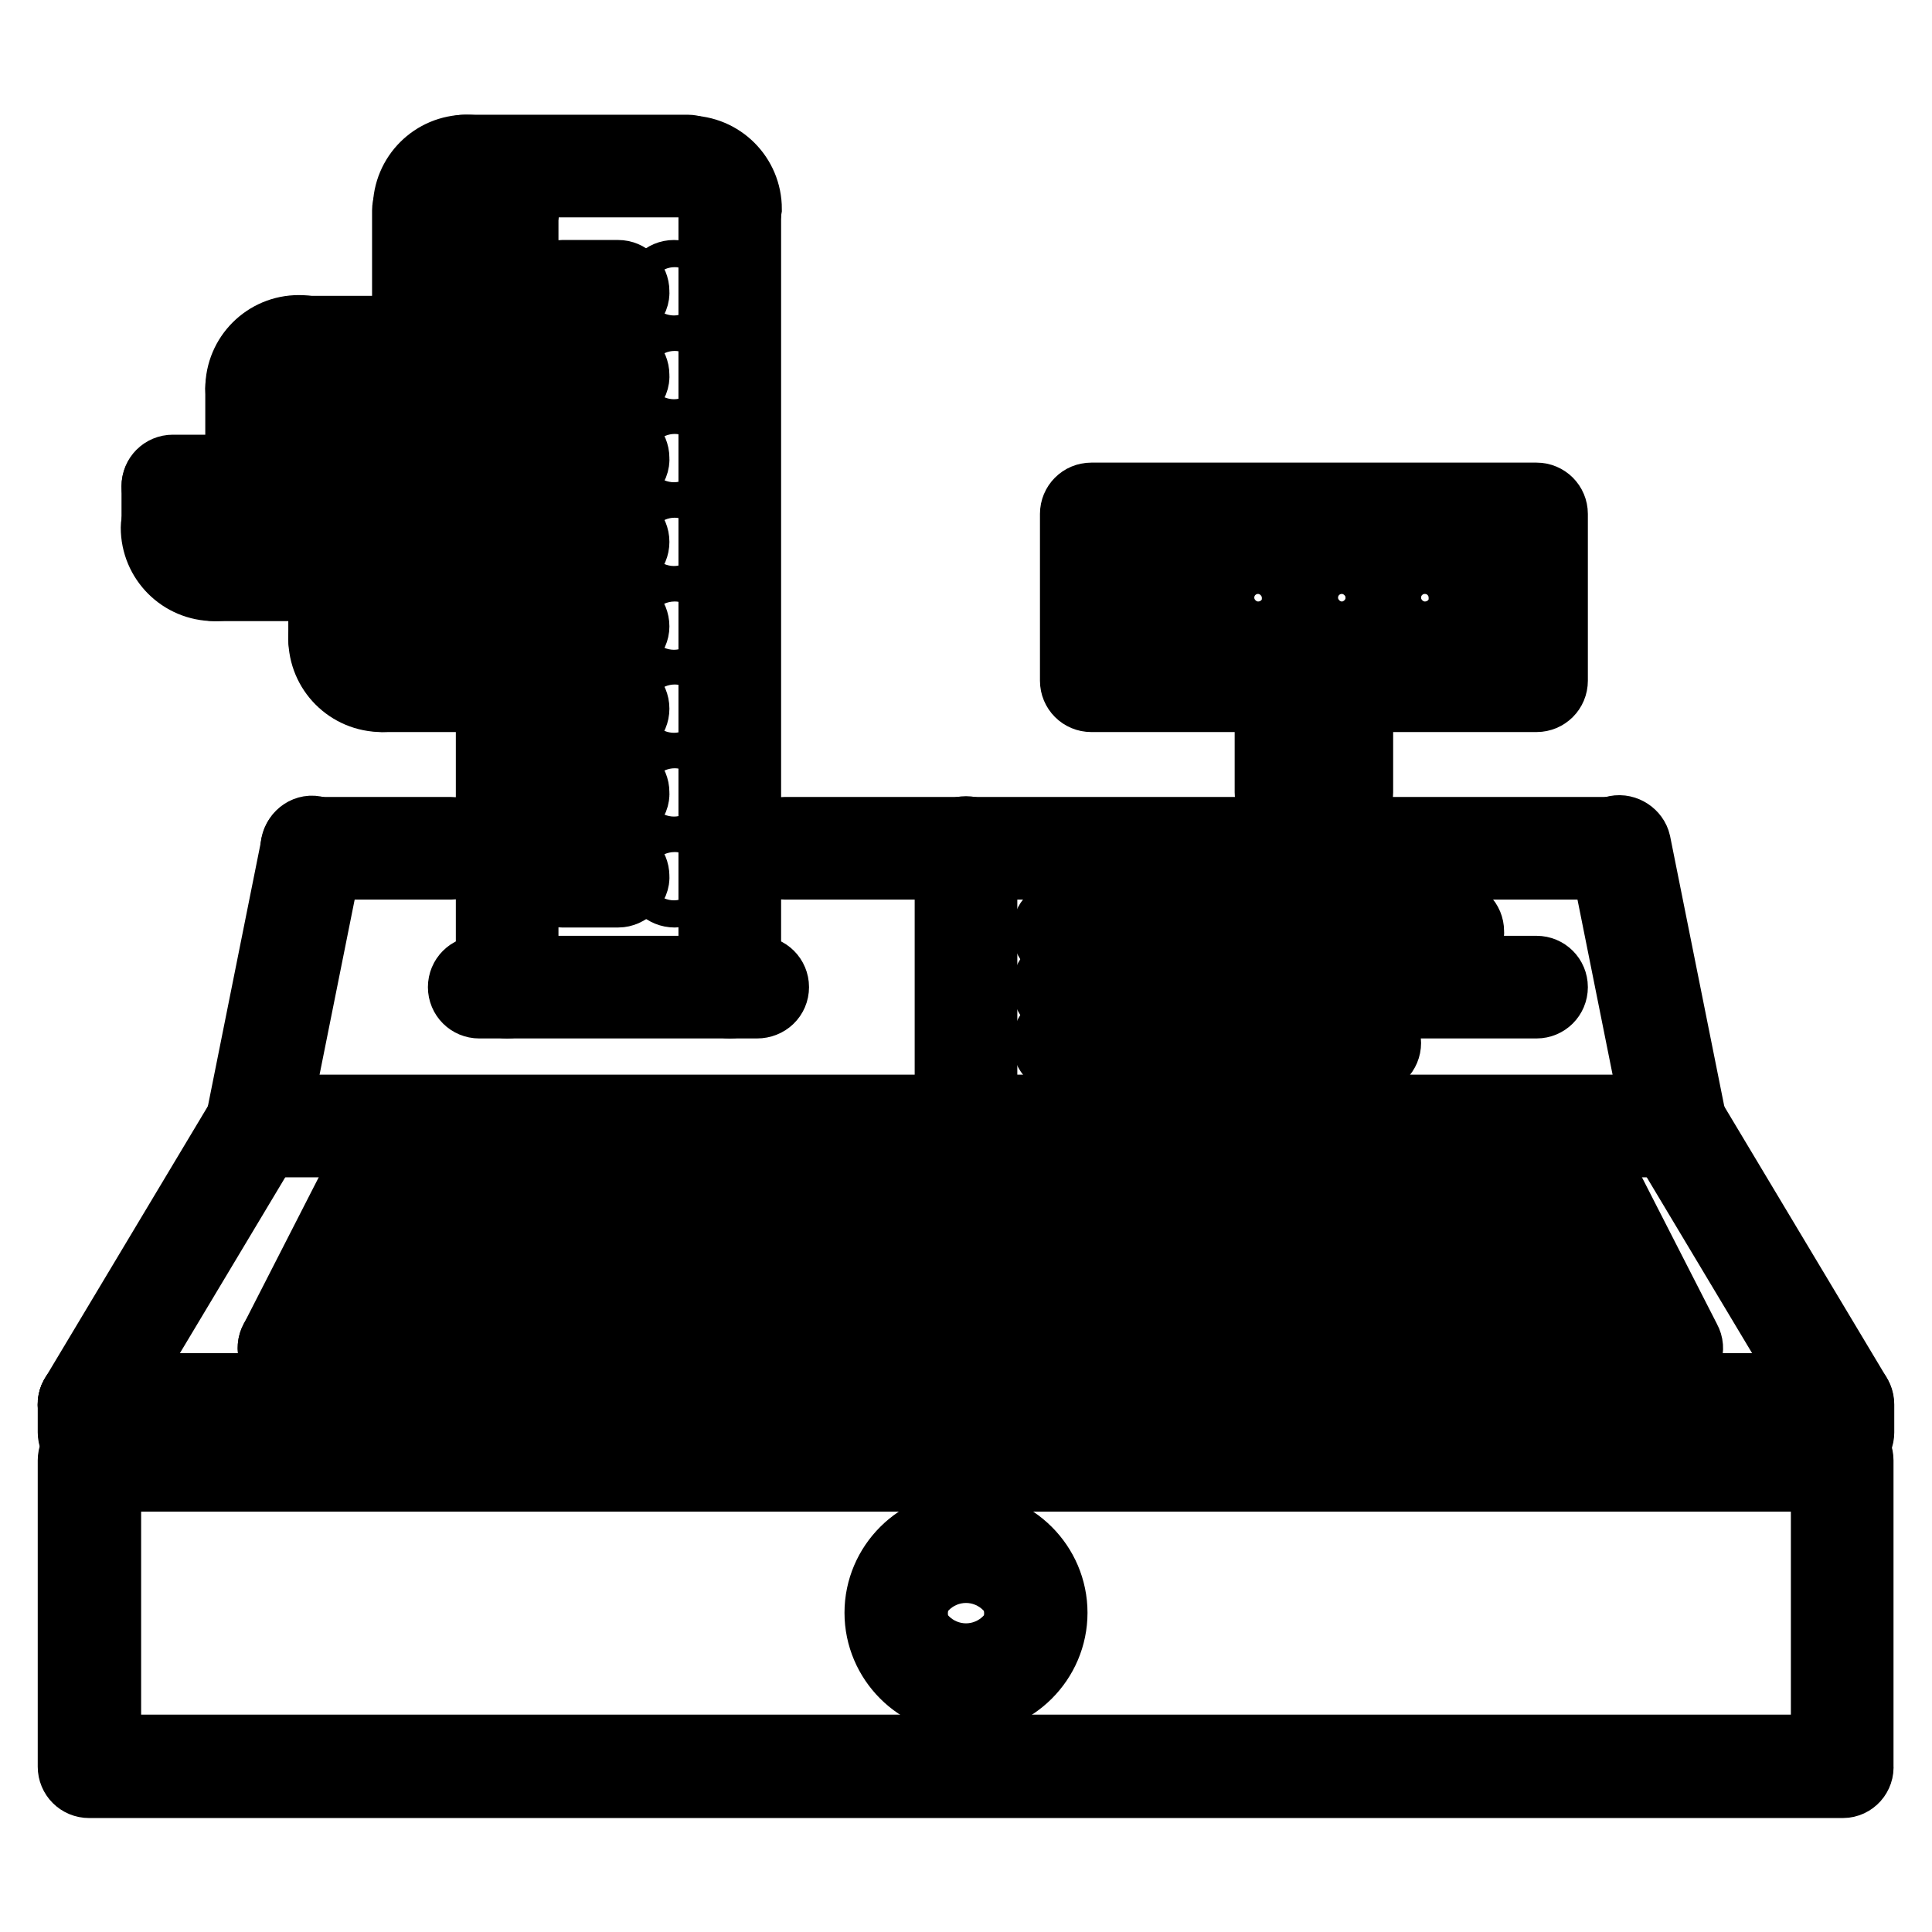 <?xml version="1.0" encoding="utf-8"?>
<!-- Svg Vector Icons : http://www.onlinewebfonts.com/icon -->
<!DOCTYPE svg PUBLIC "-//W3C//DTD SVG 1.1//EN" "http://www.w3.org/Graphics/SVG/1.1/DTD/svg11.dtd">
<svg version="1.1" xmlns="http://www.w3.org/2000/svg" xmlns:xlink="http://www.w3.org/1999/xlink" x="0px" y="0px" viewBox="0 0 256 256" enable-background="new 0 0 256 256" xml:space="preserve">
<g> <path stroke-width="10" fill-opacity="0" stroke="#000000"  d="M244.2,187.9c-0.6,0-1.2-0.3-1.6-0.9l-22.1-36.9c-0.5-0.9-0.2-2,0.6-2.5c0.9-0.5,2-0.2,2.5,0.6c0,0,0,0,0,0 l22.1,36.9c0.5,0.9,0.2,2-0.6,2.5C244.8,187.8,244.5,187.9,244.2,187.9z M89.4,40.4c-1,0-1.9-0.8-1.9-1.8s0.8-1.8,1.8-1.8h0 c1,0,1.8,0.8,1.8,1.8c0,0,0,0,0,0C91.2,39.6,90.4,40.4,89.4,40.4C89.4,40.4,89.4,40.4,89.4,40.4z M244.2,235.9H11.8 c-1,0-1.8-0.8-1.8-1.8v-40.6c0-1,0.8-1.8,1.8-1.8h232.3c1,0,1.8,0.8,1.8,1.8v0V234C246,235,245.2,235.9,244.2,235.9L244.2,235.9 L244.2,235.9z M13.7,232.2h228.6v-36.9H13.7V232.2z"/> <path stroke-width="10" fill-opacity="0" stroke="#000000"  d="M11.8,191.6c-1,0-1.8-0.8-1.8-1.8v-3.7c0-1,0.8-1.8,1.8-1.8c0,0,0,0,0,0c1,0,1.8,0.8,1.8,1.8c0,0,0,0,0,0 v3.7C13.7,190.8,12.9,191.6,11.8,191.6C11.8,191.6,11.8,191.6,11.8,191.6z M244.2,191.6c-1,0-1.8-0.8-1.8-1.8v-3.7 c0-1,0.8-1.8,1.8-1.8c0,0,0,0,0,0c1,0,1.8,0.8,1.8,1.8c0,0,0,0,0,0v3.7C246,190.8,245.2,191.6,244.2,191.6 C244.2,191.6,244.2,191.6,244.2,191.6z"/> <path stroke-width="10" fill-opacity="0" stroke="#000000"  d="M244.2,187.9H11.8c-1,0-1.8-0.8-1.8-1.8c0-1,0.8-1.8,1.8-1.8c0,0,0,0,0,0h232.3c1,0,1.8,0.8,1.8,1.8 c0,0,0,0,0,0C246,187.1,245.2,187.9,244.2,187.9L244.2,187.9z"/> <path stroke-width="10" fill-opacity="0" stroke="#000000"  d="M11.8,187.9c-0.3,0-0.6-0.1-0.9-0.3c-0.9-0.5-1.2-1.7-0.6-2.5c0,0,0,0,0,0l22.1-36.9 c0.5-0.9,1.6-1.2,2.5-0.6c0,0,0,0,0,0c0.9,0.5,1.2,1.7,0.6,2.5c0,0,0,0,0,0L13.4,187C13.1,187.6,12.5,187.9,11.8,187.9z"/> <path stroke-width="10" fill-opacity="0" stroke="#000000"  d="M222,151H34c-1,0-1.8-0.8-1.8-1.8c0-1,0.8-1.8,1.8-1.8H222c1,0,1.8,0.8,1.8,1.8 C223.9,150.2,223.1,151,222,151L222,151z M128,224.8c-6.1,0-11.1-5-11.1-11.1c0-6.1,5-11.1,11.1-11.1c6.1,0,11.1,5,11.1,11.1 C139.1,219.8,134.1,224.8,128,224.8z M128,206.4c-4.1,0-7.4,3.3-7.4,7.4c0,4.1,3.3,7.4,7.4,7.4c4.1,0,7.4-3.3,7.4-7.4 C135.4,209.7,132.1,206.4,128,206.4z"/> <path stroke-width="10" fill-opacity="0" stroke="#000000"  d="M128,217.4c-1,0-1.8-0.8-1.8-1.8c0,0,0,0,0,0v-3.7c0-1,0.8-1.8,1.8-1.8c0,0,0,0,0,0c1,0,1.8,0.8,1.8,1.8 c0,0,0,0,0,0v3.7C129.8,216.6,129,217.4,128,217.4C128,217.4,128,217.4,128,217.4z M221.4,180.5c-0.7,0-1.3-0.4-1.6-1l-11.3-22.1 c-0.5-0.9-0.1-2,0.8-2.5h0c0.9-0.5,2-0.1,2.5,0.8c0,0,0,0,0,0l11.3,22.1c0.5,0.9,0.1,2-0.8,2.5C222,180.5,221.7,180.5,221.4,180.5 L221.4,180.5z M195.3,180.5c-0.8,0-1.4-0.5-1.7-1.2l-8.4-22.1c-0.4-0.9,0.1-2,1.1-2.4c0,0,0,0,0,0c0.9-0.4,2,0.1,2.4,1.1L197,178 c0.4,0.9-0.1,2-1.1,2.4c0,0,0,0,0,0C195.7,180.5,195.5,180.5,195.3,180.5z M172.9,180.5c-0.8,0-1.6-0.6-1.8-1.4l-5.6-22.1 c-0.3-1,0.3-2,1.3-2.2c0,0,0,0,0,0c1-0.3,2,0.3,2.2,1.3l5.6,22.1c0.3,1-0.3,2-1.3,2.2C173.2,180.5,173,180.5,172.9,180.5 L172.9,180.5z M150.4,180.6c-0.9,0-1.7-0.7-1.8-1.6l-2.8-22.1c-0.1-1,0.6-1.9,1.6-2.1c0,0,0,0,0,0c1-0.1,1.9,0.6,2.1,1.6 c0,0,0,0,0,0l2.8,22.1c0.1,1-0.6,1.9-1.6,2.1C150.6,180.5,150.5,180.6,150.4,180.6L150.4,180.6z M128,180.5c-1,0-1.8-0.8-1.8-1.8 c0,0,0,0,0,0v-22.1c0-1,0.8-1.8,1.8-1.8c0,0,0,0,0,0c1,0,1.8,0.8,1.8,1.8c0,0,0,0,0,0v22.1C129.9,179.7,129,180.5,128,180.5z  M38.3,180.5c-0.3,0-0.6-0.1-0.8-0.2c-0.9-0.5-1.3-1.6-0.8-2.5c0,0,0,0,0,0l11.3-22.1c0.5-0.9,1.6-1.3,2.5-0.8c0,0,0,0,0,0 c0.9,0.5,1.3,1.6,0.8,2.5c0,0,0,0,0,0l-11.3,22.1C39.6,180.2,39,180.5,38.3,180.5z M60.7,180.5c-0.2,0-0.4,0-0.7-0.1 c-1-0.4-1.4-1.4-1.1-2.4l8.5-22.1c0.4-1,1.4-1.4,2.4-1.1c1,0.4,1.4,1.4,1.1,2.4l-8.5,22.1C62.2,180.1,61.5,180.5,60.7,180.5 L60.7,180.5z M83.1,180.5c-1,0-1.8-0.8-1.8-1.8c0-0.2,0-0.3,0.1-0.5l5.6-22.1c0.3-1,1.3-1.6,2.2-1.3c1,0.2,1.6,1.3,1.3,2.2 c0,0,0,0,0,0l-5.6,22.1C84.7,180,84,180.5,83.1,180.5L83.1,180.5z M105.6,180.5c-1,0-1.8-0.8-1.8-1.8c0-0.1,0-0.2,0-0.2l2.8-22.1 c0.1-1,1.1-1.7,2.1-1.6c1,0.1,1.7,1.1,1.6,2.1l-2.8,22.1C107.3,179.9,106.5,180.5,105.6,180.5L105.6,180.5z"/> <path stroke-width="10" fill-opacity="0" stroke="#000000"  d="M38.3,180.5c-1,0-1.8-0.9-1.8-1.9c0-1,0.8-1.8,1.8-1.8l183.1,0c1,0,1.8,0.8,1.8,1.8c0,1-0.8,1.8-1.8,1.8 L38.3,180.5z M49.6,158.4c-1,0-1.8-0.9-1.8-1.9c0-1,0.8-1.8,1.8-1.8l160.6,0c1,0,1.8,0.8,1.8,1.8c0,1-0.8,1.8-1.8,1.8c0,0,0,0,0,0 L49.6,158.4z M215,169.5H44.7c-1,0-1.8-0.8-1.8-1.8s0.8-1.8,1.8-1.8H215c1,0,1.8,0.8,1.8,1.8c0,0,0,0,0,0 C216.8,168.7,216,169.5,215,169.5C215,169.5,215,169.5,215,169.5z M34,151c-1,0-1.8-0.8-1.8-1.8c0-0.1,0-0.2,0-0.4l7.4-36.9 c0.2-1,1.2-1.7,2.2-1.4c1,0.2,1.6,1.2,1.4,2.2v0l-7.4,36.9C35.6,150.4,34.8,151,34,151L34,151z"/> <path stroke-width="10" fill-opacity="0" stroke="#000000"  d="M59.8,114.2H41.3c-1,0-1.8-0.8-1.8-1.8c0,0,0,0,0,0c0-1,0.8-1.8,1.8-1.8c0,0,0,0,0,0h18.4 c1,0,1.8,0.8,1.8,1.8C61.6,113.3,60.8,114.2,59.8,114.2C59.8,114.2,59.8,114.2,59.8,114.2z M222,151c-0.9,0-1.6-0.6-1.8-1.5 l-7.4-36.9c-0.2-1,0.4-2,1.4-2.2c0,0,0,0,0,0c1-0.2,2,0.5,2.2,1.4l7.4,36.9c0.2,1-0.4,2-1.4,2.2c0,0,0,0,0,0 C222.3,151,222.2,151,222,151L222,151z M100.3,132.6H63.5c-1,0-1.8-0.8-1.8-1.8c0,0,0,0,0,0c0-1,0.8-1.8,1.8-1.8c0,0,0,0,0,0h36.9 c1,0,1.8,0.8,1.8,1.8c0,0,0,0,0,0C102.2,131.8,101.4,132.6,100.3,132.6C100.3,132.6,100.3,132.6,100.3,132.6z"/> <path stroke-width="10" fill-opacity="0" stroke="#000000"  d="M67.2,132.6c-1,0-1.8-0.8-1.8-1.8c0,0,0,0,0,0V27.5c0-1,0.8-1.8,1.8-1.8c0,0,0,0,0,0c1,0,1.8,0.8,1.8,1.8 c0,0,0,0,0,0v103.2C69,131.8,68.2,132.6,67.2,132.6C67.2,132.6,67.2,132.6,67.2,132.6z M56.1,86.5c-1,0-1.8-0.8-1.8-1.8 c0,0,0,0,0,0V27.9c0-1,0.8-1.8,1.8-1.8c0,0,0,0,0,0c1,0,1.8,0.8,1.8,1.8v56.8C57.9,85.7,57.1,86.5,56.1,86.5 C56.1,86.5,56.1,86.5,56.1,86.5z M45,86.5c-1,0-1.8-0.8-1.8-1.8c0,0,0,0,0,0V51.5c0-1,0.8-1.8,1.8-1.8c0,0,0,0,0,0 c1,0,1.8,0.8,1.8,1.8v33.2C46.9,85.7,46,86.5,45,86.5z M96.7,132.6c-1,0-1.8-0.8-1.8-1.8c0,0,0,0,0,0V27.5c0-1,0.8-1.8,1.8-1.8 s1.8,0.8,1.8,1.8v103.2C98.5,131.8,97.7,132.6,96.7,132.6C96.7,132.6,96.7,132.6,96.7,132.6z"/> <path stroke-width="10" fill-opacity="0" stroke="#000000"  d="M67.2,29.4c-1,0-1.8-0.8-1.8-1.8c0,0,0,0,0,0c0-2-1.7-3.7-3.7-3.7s-3.7,1.7-3.7,3.7c0,1-0.8,1.8-1.8,1.8 c0,0,0,0,0,0c-1,0-1.8-0.8-1.8-1.8c0,0,0,0,0,0c0-4.1,3.3-7.4,7.4-7.4c4.1,0,7.4,3.3,7.4,7.4C69,28.5,68.2,29.4,67.2,29.4 C67.2,29.4,67.2,29.4,67.2,29.4z M45,53.3c-1,0-1.8-0.8-1.8-1.8c0,0,0,0,0,0c0-2-1.7-3.7-3.7-3.7s-3.7,1.7-3.7,3.7 c0,1-0.8,1.8-1.8,1.8c-1,0-1.8-0.8-1.8-1.8c0-4.1,3.3-7.4,7.4-7.4s7.4,3.3,7.4,7.4C46.9,52.5,46.1,53.3,45,53.3 C45,53.3,45,53.3,45,53.3z M28.4,77.3c-4.1,0-7.4-3.3-7.4-7.4c0-1,0.8-1.8,1.8-1.8c1,0,1.8,0.8,1.8,1.8c0,2,1.7,3.7,3.7,3.7 s3.7-1.7,3.7-3.7c0-1,0.8-1.8,1.8-1.8c1,0,1.8,0.8,1.8,1.8C35.8,74,32.5,77.3,28.4,77.3z M50.6,92c-4.1,0-7.4-3.3-7.4-7.4 c0-1,0.8-1.8,1.8-1.8c0,0,0,0,0,0c1,0,1.8,0.8,1.8,1.8c0,2,1.7,3.7,3.7,3.7s3.7-1.7,3.7-3.7c0-1,0.8-1.8,1.8-1.8c0,0,0,0,0,0 c1,0,1.8,0.8,1.8,1.8C57.9,88.7,54.6,92,50.6,92z M96.7,29.4c-1,0-1.8-0.8-1.8-1.8c0,0,0,0,0,0c0-2-1.7-3.7-3.7-3.7 c-1,0-1.8-0.8-1.8-1.8c0,0,0,0,0,0c0-1,0.8-1.8,1.8-1.8c0,0,0,0,0,0c4.1,0,7.4,3.3,7.4,7.4C98.5,28.5,97.7,29.4,96.7,29.4 C96.7,29.4,96.7,29.4,96.7,29.4z"/> <path stroke-width="10" fill-opacity="0" stroke="#000000"  d="M91.1,23.8H61.6c-1,0-1.8-0.8-1.8-1.8c0-1,0.8-1.8,1.8-1.8c0,0,0,0,0,0h29.5c1,0,1.8,0.8,1.8,1.8 c0,0,0,0,0,0C93,23,92.1,23.8,91.1,23.8C91.1,23.8,91.1,23.8,91.1,23.8z M67.2,92H50.6c-1,0-1.8-0.8-1.8-1.8c0,0,0,0,0,0 c0-1,0.8-1.8,1.8-1.8c0,0,0,0,0,0h16.6c1,0,1.8,0.8,1.8,1.8c0,0,0,0,0,0C69,91.2,68.2,92,67.2,92z M56.1,47.8H39.5 c-1,0-1.8-0.8-1.8-1.8c0,0,0,0,0,0c0-1,0.8-1.8,1.8-1.8c0,0,0,0,0,0h16.6c1,0,1.8,0.8,1.8,1.8C57.9,47,57.1,47.8,56.1,47.8 C56.1,47.8,56.1,47.8,56.1,47.8z M34,71.8c-1,0-1.8-0.8-1.8-1.8V51.5c0-1,0.8-1.8,1.8-1.8c1,0,1.8,0.8,1.8,1.8v18.4 C35.8,70.9,35,71.8,34,71.8C34,71.8,34,71.8,34,71.8z M22.9,71.8c-1,0-1.8-0.8-1.8-1.8c0,0,0,0,0,0v-5.5c0-1,0.8-1.8,1.8-1.8 c1,0,1.8,0.8,1.8,1.8v5.5C24.8,70.9,23.9,71.8,22.9,71.8C22.9,71.8,22.9,71.8,22.9,71.8z"/> <path stroke-width="10" fill-opacity="0" stroke="#000000"  d="M34,66.2H22.9c-1,0-1.8-0.8-1.8-1.8c0,0,0,0,0,0c0-1,0.8-1.8,1.8-1.8c0,0,0,0,0,0H34c1,0,1.8,0.8,1.8,1.8 c0,0,0,0,0,0C35.8,65.4,35,66.2,34,66.2C34,66.2,34,66.2,34,66.2z M45,77.3H28.4c-1,0-1.8-0.8-1.8-1.8c0,0,0,0,0,0 c0-1,0.8-1.8,1.8-1.8c0,0,0,0,0,0H45c1,0,1.8,0.8,1.8,1.8C46.9,76.5,46.1,77.3,45,77.3C45,77.3,45,77.3,45,77.3z"/> <path stroke-width="10" fill-opacity="0" stroke="#000000"  d="M214.7,114.2H104c-1,0-1.8-0.8-1.8-1.8c0,0,0,0,0,0c0-1,0.8-1.8,1.8-1.8c0,0,0,0,0,0h110.6 c1,0,1.8,0.8,1.8,1.8c0,0,0,0,0,0C216.5,113.3,215.7,114.2,214.7,114.2C214.7,114.2,214.7,114.2,214.7,114.2z"/> <path stroke-width="10" fill-opacity="0" stroke="#000000"  d="M128,151c-1,0-1.8-0.8-1.8-1.8c0,0,0,0,0,0v-36.9c0-1,0.8-1.8,1.8-1.8c0,0,0,0,0,0c1,0,1.8,0.8,1.8,1.8 c0,0,0,0,0,0v36.9C129.8,150.2,129,151,128,151C128,151,128,151,128,151z"/> <path stroke-width="10" fill-opacity="0" stroke="#000000"  d="M192.5,125.2h-51.6c-1,0-1.8-0.8-1.8-1.8c0,0,0,0,0,0c0-1,0.8-1.8,1.8-1.8c0,0,0,0,0,0h51.6 c1,0,1.8,0.8,1.8,1.8c0,0,0,0,0,0C194.4,124.4,193.6,125.2,192.5,125.2C192.5,125.2,192.5,125.2,192.5,125.2z"/> <path stroke-width="10" fill-opacity="0" stroke="#000000"  d="M203.6,132.6h-62.7c-1,0-1.8-0.8-1.8-1.8c0,0,0,0,0,0c0-1,0.8-1.8,1.8-1.8c0,0,0,0,0,0h62.7 c1,0,1.8,0.8,1.8,1.8C205.4,131.8,204.6,132.6,203.6,132.6C203.6,132.6,203.6,132.6,203.6,132.6z"/> <path stroke-width="10" fill-opacity="0" stroke="#000000"  d="M181.5,140h-40.6c-1,0-1.8-0.8-1.8-1.8c0,0,0,0,0,0c0-1,0.8-1.8,1.8-1.8c0,0,0,0,0,0h40.6 c1,0,1.8,0.8,1.8,1.8C183.3,139.2,182.5,140,181.5,140C181.5,140,181.5,140,181.5,140z"/> <path stroke-width="10" fill-opacity="0" stroke="#000000"  d="M170.4,106.8c-1,0-1.8-0.8-1.8-1.8V90.2c0-1,0.8-1.8,1.8-1.8c0,0,0,0,0,0c1,0,1.8,0.8,1.8,1.8c0,0,0,0,0,0 V105C172.3,106,171.4,106.8,170.4,106.8C170.4,106.8,170.4,106.8,170.4,106.8z"/> <path stroke-width="10" fill-opacity="0" stroke="#000000"  d="M177.8,106.8c-1,0-1.8-0.8-1.8-1.8c0,0,0,0,0,0V90.2c0-1,0.8-1.8,1.8-1.8c0,0,0,0,0,0c1,0,1.8,0.8,1.8,1.8 V105C179.6,106,178.8,106.8,177.8,106.8z"/> <path stroke-width="10" fill-opacity="0" stroke="#000000"  d="M203.6,92h-59c-1,0-1.8-0.8-1.8-1.8V68.1c0-1,0.8-1.8,1.8-1.8h59c1,0,1.8,0.8,1.8,1.8v22.1 C205.4,91.2,204.6,92,203.6,92z M146.4,88.4h55.3V69.9h-55.3V88.4z"/> <path stroke-width="10" fill-opacity="0" stroke="#000000"  d="M155.7,84.7c-1,0-1.8-0.8-1.8-1.8c0,0,0,0,0,0v-7.4c0-1,0.8-1.8,1.8-1.8c0,0,0,0,0,0c1,0,1.8,0.8,1.8,1.8 v7.4C157.5,83.8,156.7,84.7,155.7,84.7L155.7,84.7z"/> <path stroke-width="10" fill-opacity="0" stroke="#000000"  d="M166.7,84.7c-3,0-5.5-2.5-5.5-5.5c0-3.1,2.5-5.5,5.5-5.5s5.5,2.5,5.5,5.5C172.3,82.2,169.8,84.7,166.7,84.7 z M166.7,77.3c-1,0-1.8,0.8-1.8,1.8c0,1,0.8,1.8,1.8,1.8c1,0,1.8-0.8,1.8-1.8C168.6,78.1,167.7,77.3,166.7,77.3z"/> <path stroke-width="10" fill-opacity="0" stroke="#000000"  d="M177.8,84.7c-3,0-5.5-2.5-5.5-5.5c0-3.1,2.5-5.5,5.5-5.5s5.5,2.5,5.5,5.5C183.3,82.2,180.8,84.7,177.8,84.7 z M177.8,77.3c-1,0-1.8,0.8-1.8,1.8c0,1,0.8,1.8,1.8,1.8c1,0,1.8-0.8,1.8-1.8S178.8,77.3,177.8,77.3z"/> <path stroke-width="10" fill-opacity="0" stroke="#000000"  d="M188.8,84.7c-3,0-5.5-2.5-5.5-5.5c0-3.1,2.5-5.5,5.5-5.5c3.1,0,5.5,2.5,5.5,5.5 C194.4,82.2,191.9,84.7,188.8,84.7z M188.8,77.3c-1,0-1.8,0.8-1.8,1.8c0,1,0.8,1.8,1.8,1.8c1,0,1.8-0.8,1.8-1.8 C190.7,78.1,189.9,77.3,188.8,77.3z"/> <path stroke-width="10" fill-opacity="0" stroke="#000000"  d="M81.9,40.4h-7.4c-1,0-1.8-0.8-1.8-1.8c0-1,0.8-1.8,1.8-1.8c0,0,0,0,0,0h7.4c1,0,1.8,0.8,1.8,1.8 C83.8,39.6,82.9,40.4,81.9,40.4C81.9,40.4,81.9,40.4,81.9,40.4z"/> <path stroke-width="10" fill-opacity="0" stroke="#000000"  d="M89.4,51.5c-1,0-1.9-0.8-1.9-1.8s0.8-1.8,1.8-1.8h0c1,0,1.8,0.8,1.8,1.8c0,0,0,0,0,0 C91.2,50.7,90.4,51.5,89.4,51.5C89.4,51.5,89.4,51.5,89.4,51.5z"/> <path stroke-width="10" fill-opacity="0" stroke="#000000"  d="M81.9,51.5h-7.4c-1,0-1.8-0.8-1.8-1.8c0-1,0.8-1.8,1.8-1.8c0,0,0,0,0,0h7.4c1,0,1.8,0.8,1.8,1.8 C83.8,50.7,82.9,51.5,81.9,51.5C81.9,51.5,81.9,51.5,81.9,51.5z"/> <path stroke-width="10" fill-opacity="0" stroke="#000000"  d="M89.4,62.5c-1,0-1.9-0.8-1.9-1.8c0-1,0.8-1.8,1.8-1.8h0c1,0,1.8,0.8,1.8,1.8C91.2,61.7,90.4,62.5,89.4,62.5 z"/> <path stroke-width="10" fill-opacity="0" stroke="#000000"  d="M81.9,62.5h-7.4c-1,0-1.8-0.8-1.8-1.8c0-1,0.8-1.8,1.8-1.8h7.4c1,0,1.8,0.8,1.8,1.8 C83.8,61.7,82.9,62.5,81.9,62.5z"/> <path stroke-width="10" fill-opacity="0" stroke="#000000"  d="M89.4,73.6c-1,0-1.9-0.8-1.9-1.8c0-1,0.8-1.8,1.8-1.8h0c1,0,1.8,0.8,1.8,1.8c0,0,0,0,0,0 C91.2,72.8,90.4,73.6,89.4,73.6C89.4,73.6,89.4,73.6,89.4,73.6z"/> <path stroke-width="10" fill-opacity="0" stroke="#000000"  d="M81.9,73.6h-7.4c-1,0-1.8-0.8-1.8-1.8c0-1,0.8-1.8,1.8-1.8c0,0,0,0,0,0h7.4c1,0,1.8,0.8,1.8,1.8 C83.7,72.8,82.9,73.6,81.9,73.6L81.9,73.6z"/> <path stroke-width="10" fill-opacity="0" stroke="#000000"  d="M89.4,84.7c-1,0-1.9-0.8-1.9-1.8c0-1,0.8-1.8,1.8-1.8h0c1,0,1.8,0.8,1.8,1.8c0,0,0,0,0,0 C91.2,83.8,90.4,84.7,89.4,84.7C89.4,84.7,89.4,84.7,89.4,84.7z"/> <path stroke-width="10" fill-opacity="0" stroke="#000000"  d="M81.9,84.7h-7.4c-1,0-1.8-0.8-1.8-1.8c0-1,0.8-1.8,1.8-1.8c0,0,0,0,0,0h7.4c1,0,1.8,0.9,1.8,1.9 C83.7,83.9,82.9,84.7,81.9,84.7z"/> <path stroke-width="10" fill-opacity="0" stroke="#000000"  d="M89.4,95.7c-1,0-1.9-0.8-1.9-1.8c0-1,0.8-1.8,1.8-1.8h0c1,0,1.8,0.8,1.8,1.8c0,0,0,0,0,0 C91.2,94.9,90.4,95.7,89.4,95.7C89.4,95.7,89.4,95.7,89.4,95.7z"/> <path stroke-width="10" fill-opacity="0" stroke="#000000"  d="M81.9,95.7h-7.4c-1,0-1.8-0.8-1.8-1.8c0-1,0.8-1.8,1.8-1.8c0,0,0,0,0,0h7.4c1,0,1.8,0.8,1.8,1.8 S82.9,95.7,81.9,95.7z"/> <path stroke-width="10" fill-opacity="0" stroke="#000000"  d="M89.4,106.8c-1,0-1.9-0.8-1.9-1.8c0-1,0.8-1.8,1.8-1.8h0c1,0,1.8,0.8,1.8,1.8c0,0,0,0,0,0 C91.2,106,90.4,106.8,89.4,106.8C89.4,106.8,89.4,106.8,89.4,106.8z"/> <path stroke-width="10" fill-opacity="0" stroke="#000000"  d="M81.9,106.8h-7.4c-1,0-1.8-0.8-1.8-1.8c0-1,0.8-1.8,1.8-1.8h7.4c1,0,1.8,0.8,1.8,1.8 C83.8,106,82.9,106.8,81.9,106.8C81.9,106.8,81.9,106.8,81.9,106.8z"/> <path stroke-width="10" fill-opacity="0" stroke="#000000"  d="M89.4,117.9c-1,0-1.9-0.8-1.9-1.8c0-1,0.8-1.8,1.8-1.8h0c1,0,1.8,0.8,1.8,1.8c0,0,0,0,0,0 C91.2,117,90.4,117.9,89.4,117.9C89.4,117.9,89.4,117.9,89.4,117.9z"/> <path stroke-width="10" fill-opacity="0" stroke="#000000"  d="M81.9,117.9h-7.4c-1,0-1.8-0.8-1.8-1.8c0-1,0.8-1.8,1.8-1.8h7.4c1,0,1.8,0.8,1.8,1.8 C83.8,117,82.9,117.9,81.9,117.9C81.9,117.9,81.9,117.9,81.9,117.9z"/></g>
</svg>